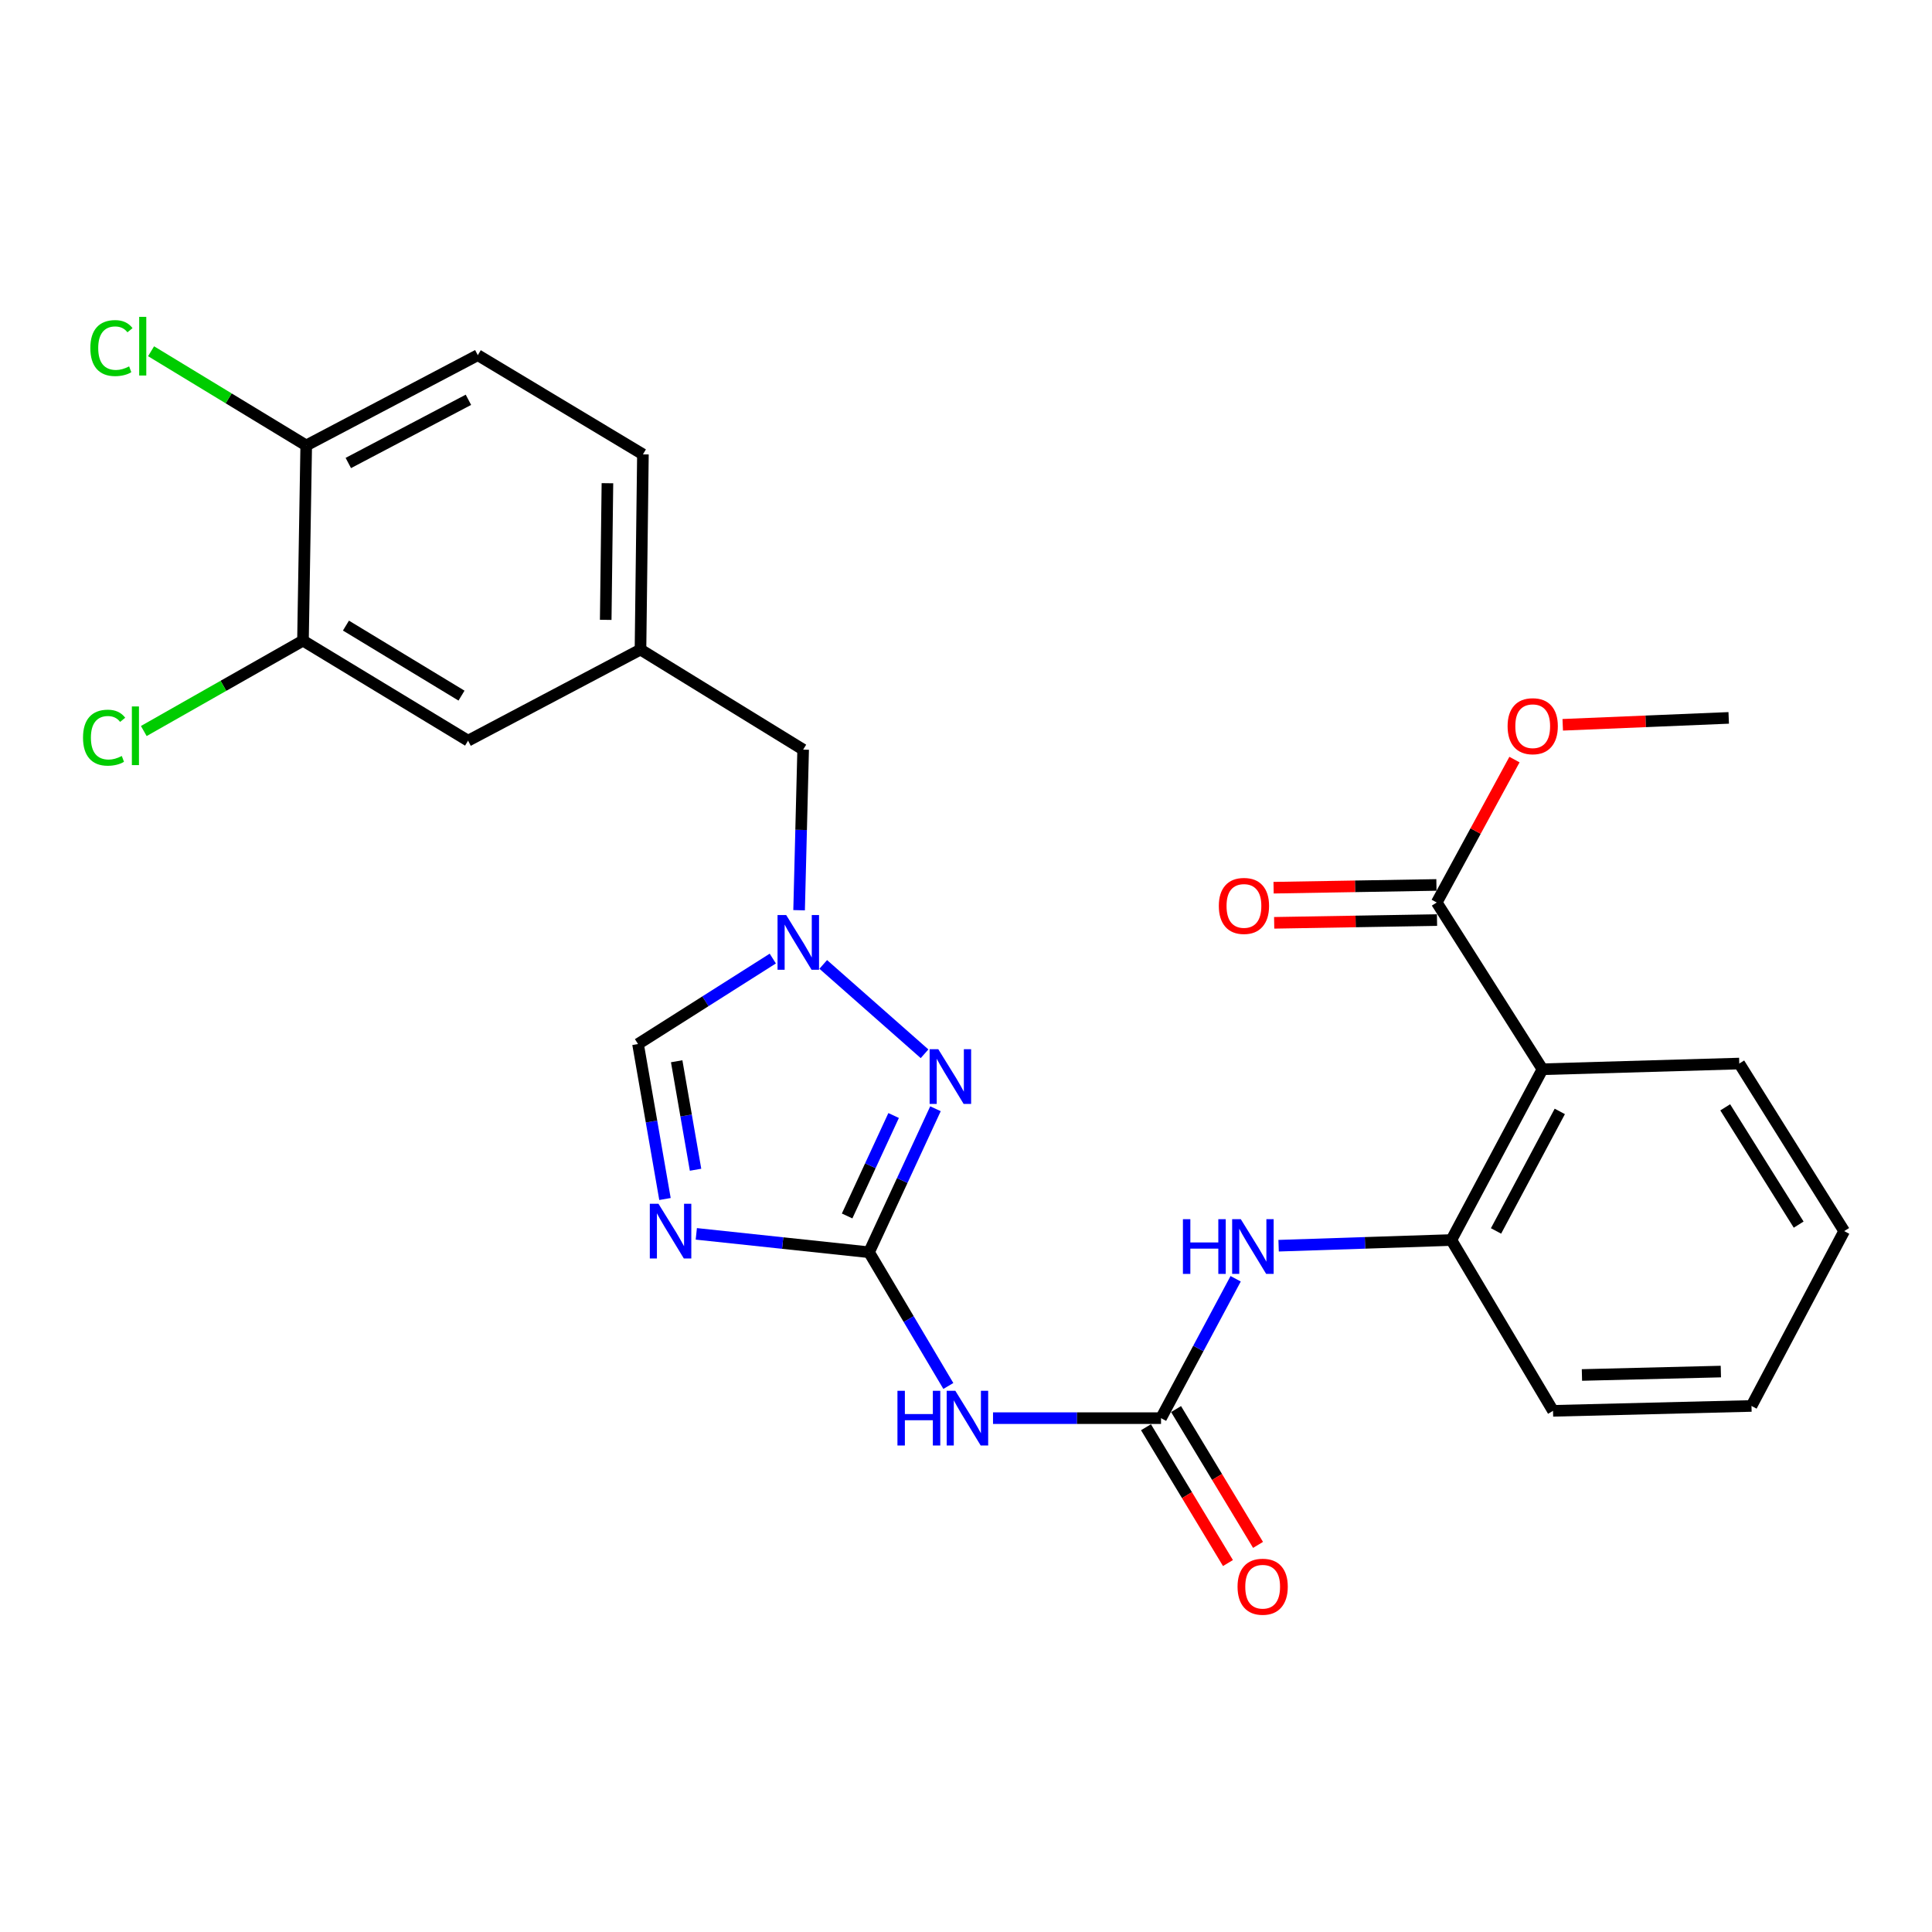 <?xml version='1.0' encoding='iso-8859-1'?>
<svg version='1.1' baseProfile='full'
              xmlns='http://www.w3.org/2000/svg'
                      xmlns:rdkit='http://www.rdkit.org/xml'
                      xmlns:xlink='http://www.w3.org/1999/xlink'
                  xml:space='preserve'
width='1000px' height='1000px' viewBox='0 0 1000 1000'>
<!-- END OF HEADER -->
<rect style='opacity:1.0;fill:#FFFFFF;stroke:none' width='1000' height='1000' x='0' y='0'> </rect>
<path class='bond-0' d='M 449.814,648.162 L 405.109,643.401' style='fill:none;fill-rule:evenodd;stroke:#000000;stroke-width:6px;stroke-linecap:butt;stroke-linejoin:miter;stroke-opacity:1' />
<path class='bond-0' d='M 405.109,643.401 L 360.405,638.64' style='fill:none;fill-rule:evenodd;stroke:#0000FF;stroke-width:6px;stroke-linecap:butt;stroke-linejoin:miter;stroke-opacity:1' />
<path class='bond-1' d='M 449.814,648.162 L 467.006,611.023' style='fill:none;fill-rule:evenodd;stroke:#000000;stroke-width:6px;stroke-linecap:butt;stroke-linejoin:miter;stroke-opacity:1' />
<path class='bond-1' d='M 467.006,611.023 L 484.197,573.885' style='fill:none;fill-rule:evenodd;stroke:#0000FF;stroke-width:6px;stroke-linecap:butt;stroke-linejoin:miter;stroke-opacity:1' />
<path class='bond-1' d='M 438.469,629.382 L 450.503,603.385' style='fill:none;fill-rule:evenodd;stroke:#000000;stroke-width:6px;stroke-linecap:butt;stroke-linejoin:miter;stroke-opacity:1' />
<path class='bond-1' d='M 450.503,603.385 L 462.537,577.388' style='fill:none;fill-rule:evenodd;stroke:#0000FF;stroke-width:6px;stroke-linecap:butt;stroke-linejoin:miter;stroke-opacity:1' />
<path class='bond-2' d='M 449.814,648.162 L 470.339,682.77' style='fill:none;fill-rule:evenodd;stroke:#000000;stroke-width:6px;stroke-linecap:butt;stroke-linejoin:miter;stroke-opacity:1' />
<path class='bond-2' d='M 470.339,682.77 L 490.863,717.378' style='fill:none;fill-rule:evenodd;stroke:#0000FF;stroke-width:6px;stroke-linecap:butt;stroke-linejoin:miter;stroke-opacity:1' />
<path class='bond-6' d='M 344.192,620.604 L 337.216,580.496' style='fill:none;fill-rule:evenodd;stroke:#0000FF;stroke-width:6px;stroke-linecap:butt;stroke-linejoin:miter;stroke-opacity:1' />
<path class='bond-6' d='M 337.216,580.496 L 330.241,540.389' style='fill:none;fill-rule:evenodd;stroke:#000000;stroke-width:6px;stroke-linecap:butt;stroke-linejoin:miter;stroke-opacity:1' />
<path class='bond-6' d='M 360.015,605.456 L 355.132,577.38' style='fill:none;fill-rule:evenodd;stroke:#0000FF;stroke-width:6px;stroke-linecap:butt;stroke-linejoin:miter;stroke-opacity:1' />
<path class='bond-6' d='M 355.132,577.38 L 350.249,549.305' style='fill:none;fill-rule:evenodd;stroke:#000000;stroke-width:6px;stroke-linecap:butt;stroke-linejoin:miter;stroke-opacity:1' />
<path class='bond-4' d='M 478.547,545.431 L 426.111,499.18' style='fill:none;fill-rule:evenodd;stroke:#0000FF;stroke-width:6px;stroke-linecap:butt;stroke-linejoin:miter;stroke-opacity:1' />
<path class='bond-3' d='M 513.986,734.033 L 557.467,734.033' style='fill:none;fill-rule:evenodd;stroke:#0000FF;stroke-width:6px;stroke-linecap:butt;stroke-linejoin:miter;stroke-opacity:1' />
<path class='bond-3' d='M 557.467,734.033 L 600.948,734.033' style='fill:none;fill-rule:evenodd;stroke:#000000;stroke-width:6px;stroke-linecap:butt;stroke-linejoin:miter;stroke-opacity:1' />
<path class='bond-8' d='M 600.948,734.033 L 620.259,697.962' style='fill:none;fill-rule:evenodd;stroke:#000000;stroke-width:6px;stroke-linecap:butt;stroke-linejoin:miter;stroke-opacity:1' />
<path class='bond-8' d='M 620.259,697.962 L 639.571,661.891' style='fill:none;fill-rule:evenodd;stroke:#0000FF;stroke-width:6px;stroke-linecap:butt;stroke-linejoin:miter;stroke-opacity:1' />
<path class='bond-12' d='M 593.163,738.731 L 614.376,773.881' style='fill:none;fill-rule:evenodd;stroke:#000000;stroke-width:6px;stroke-linecap:butt;stroke-linejoin:miter;stroke-opacity:1' />
<path class='bond-12' d='M 614.376,773.881 L 635.589,809.031' style='fill:none;fill-rule:evenodd;stroke:#FF0000;stroke-width:6px;stroke-linecap:butt;stroke-linejoin:miter;stroke-opacity:1' />
<path class='bond-12' d='M 608.732,729.335 L 629.945,764.485' style='fill:none;fill-rule:evenodd;stroke:#000000;stroke-width:6px;stroke-linecap:butt;stroke-linejoin:miter;stroke-opacity:1' />
<path class='bond-12' d='M 629.945,764.485 L 651.158,799.635' style='fill:none;fill-rule:evenodd;stroke:#FF0000;stroke-width:6px;stroke-linecap:butt;stroke-linejoin:miter;stroke-opacity:1' />
<path class='bond-15' d='M 413.613,471.13 L 414.66,429.566' style='fill:none;fill-rule:evenodd;stroke:#0000FF;stroke-width:6px;stroke-linecap:butt;stroke-linejoin:miter;stroke-opacity:1' />
<path class='bond-15' d='M 414.66,429.566 L 415.708,388.002' style='fill:none;fill-rule:evenodd;stroke:#000000;stroke-width:6px;stroke-linecap:butt;stroke-linejoin:miter;stroke-opacity:1' />
<path class='bond-27' d='M 399.997,496.153 L 365.119,518.271' style='fill:none;fill-rule:evenodd;stroke:#0000FF;stroke-width:6px;stroke-linecap:butt;stroke-linejoin:miter;stroke-opacity:1' />
<path class='bond-27' d='M 365.119,518.271 L 330.241,540.389' style='fill:none;fill-rule:evenodd;stroke:#000000;stroke-width:6px;stroke-linecap:butt;stroke-linejoin:miter;stroke-opacity:1' />
<path class='bond-5' d='M 798.381,553.441 L 751.222,641.838' style='fill:none;fill-rule:evenodd;stroke:#000000;stroke-width:6px;stroke-linecap:butt;stroke-linejoin:miter;stroke-opacity:1' />
<path class='bond-5' d='M 807.351,575.26 L 774.34,637.138' style='fill:none;fill-rule:evenodd;stroke:#000000;stroke-width:6px;stroke-linecap:butt;stroke-linejoin:miter;stroke-opacity:1' />
<path class='bond-9' d='M 798.381,553.441 L 743.646,467.135' style='fill:none;fill-rule:evenodd;stroke:#000000;stroke-width:6px;stroke-linecap:butt;stroke-linejoin:miter;stroke-opacity:1' />
<path class='bond-22' d='M 798.381,553.441 L 900.244,550.491' style='fill:none;fill-rule:evenodd;stroke:#000000;stroke-width:6px;stroke-linecap:butt;stroke-linejoin:miter;stroke-opacity:1' />
<path class='bond-7' d='M 751.222,641.838 L 706.516,643.307' style='fill:none;fill-rule:evenodd;stroke:#000000;stroke-width:6px;stroke-linecap:butt;stroke-linejoin:miter;stroke-opacity:1' />
<path class='bond-7' d='M 706.516,643.307 L 661.81,644.775' style='fill:none;fill-rule:evenodd;stroke:#0000FF;stroke-width:6px;stroke-linecap:butt;stroke-linejoin:miter;stroke-opacity:1' />
<path class='bond-23' d='M 751.222,641.838 L 803.846,730.245' style='fill:none;fill-rule:evenodd;stroke:#000000;stroke-width:6px;stroke-linecap:butt;stroke-linejoin:miter;stroke-opacity:1' />
<path class='bond-14' d='M 743.492,458.044 L 701.348,458.757' style='fill:none;fill-rule:evenodd;stroke:#000000;stroke-width:6px;stroke-linecap:butt;stroke-linejoin:miter;stroke-opacity:1' />
<path class='bond-14' d='M 701.348,458.757 L 659.204,459.47' style='fill:none;fill-rule:evenodd;stroke:#FF0000;stroke-width:6px;stroke-linecap:butt;stroke-linejoin:miter;stroke-opacity:1' />
<path class='bond-14' d='M 743.799,476.226 L 701.656,476.939' style='fill:none;fill-rule:evenodd;stroke:#000000;stroke-width:6px;stroke-linecap:butt;stroke-linejoin:miter;stroke-opacity:1' />
<path class='bond-14' d='M 701.656,476.939 L 659.512,477.651' style='fill:none;fill-rule:evenodd;stroke:#FF0000;stroke-width:6px;stroke-linecap:butt;stroke-linejoin:miter;stroke-opacity:1' />
<path class='bond-19' d='M 743.646,467.135 L 763.766,430.147' style='fill:none;fill-rule:evenodd;stroke:#000000;stroke-width:6px;stroke-linecap:butt;stroke-linejoin:miter;stroke-opacity:1' />
<path class='bond-19' d='M 763.766,430.147 L 783.887,393.158' style='fill:none;fill-rule:evenodd;stroke:#FF0000;stroke-width:6px;stroke-linecap:butt;stroke-linejoin:miter;stroke-opacity:1' />
<path class='bond-10' d='M 156.821,331.59 L 242.268,383.376' style='fill:none;fill-rule:evenodd;stroke:#000000;stroke-width:6px;stroke-linecap:butt;stroke-linejoin:miter;stroke-opacity:1' />
<path class='bond-10' d='M 179.063,323.807 L 238.876,360.056' style='fill:none;fill-rule:evenodd;stroke:#000000;stroke-width:6px;stroke-linecap:butt;stroke-linejoin:miter;stroke-opacity:1' />
<path class='bond-18' d='M 156.821,331.59 L 115.623,354.985' style='fill:none;fill-rule:evenodd;stroke:#000000;stroke-width:6px;stroke-linecap:butt;stroke-linejoin:miter;stroke-opacity:1' />
<path class='bond-18' d='M 115.623,354.985 L 74.425,378.379' style='fill:none;fill-rule:evenodd;stroke:#00CC00;stroke-width:6px;stroke-linecap:butt;stroke-linejoin:miter;stroke-opacity:1' />
<path class='bond-29' d='M 156.821,331.59 L 158.498,230.565' style='fill:none;fill-rule:evenodd;stroke:#000000;stroke-width:6px;stroke-linecap:butt;stroke-linejoin:miter;stroke-opacity:1' />
<path class='bond-11' d='M 158.498,230.565 L 247.31,183.831' style='fill:none;fill-rule:evenodd;stroke:#000000;stroke-width:6px;stroke-linecap:butt;stroke-linejoin:miter;stroke-opacity:1' />
<path class='bond-11' d='M 180.288,239.647 L 242.456,206.933' style='fill:none;fill-rule:evenodd;stroke:#000000;stroke-width:6px;stroke-linecap:butt;stroke-linejoin:miter;stroke-opacity:1' />
<path class='bond-21' d='M 158.498,230.565 L 118.347,206.184' style='fill:none;fill-rule:evenodd;stroke:#000000;stroke-width:6px;stroke-linecap:butt;stroke-linejoin:miter;stroke-opacity:1' />
<path class='bond-21' d='M 118.347,206.184 L 78.195,181.804' style='fill:none;fill-rule:evenodd;stroke:#00CC00;stroke-width:6px;stroke-linecap:butt;stroke-linejoin:miter;stroke-opacity:1' />
<path class='bond-13' d='M 242.268,383.376 L 331.514,336.217' style='fill:none;fill-rule:evenodd;stroke:#000000;stroke-width:6px;stroke-linecap:butt;stroke-linejoin:miter;stroke-opacity:1' />
<path class='bond-16' d='M 415.708,388.002 L 331.514,336.217' style='fill:none;fill-rule:evenodd;stroke:#000000;stroke-width:6px;stroke-linecap:butt;stroke-linejoin:miter;stroke-opacity:1' />
<path class='bond-20' d='M 331.514,336.217 L 332.777,235.182' style='fill:none;fill-rule:evenodd;stroke:#000000;stroke-width:6px;stroke-linecap:butt;stroke-linejoin:miter;stroke-opacity:1' />
<path class='bond-20' d='M 313.52,320.834 L 314.404,250.11' style='fill:none;fill-rule:evenodd;stroke:#000000;stroke-width:6px;stroke-linecap:butt;stroke-linejoin:miter;stroke-opacity:1' />
<path class='bond-17' d='M 247.31,183.831 L 332.777,235.182' style='fill:none;fill-rule:evenodd;stroke:#000000;stroke-width:6px;stroke-linecap:butt;stroke-linejoin:miter;stroke-opacity:1' />
<path class='bond-24' d='M 808.868,375.152 L 851.824,373.364' style='fill:none;fill-rule:evenodd;stroke:#FF0000;stroke-width:6px;stroke-linecap:butt;stroke-linejoin:miter;stroke-opacity:1' />
<path class='bond-24' d='M 851.824,373.364 L 894.779,371.576' style='fill:none;fill-rule:evenodd;stroke:#000000;stroke-width:6px;stroke-linecap:butt;stroke-linejoin:miter;stroke-opacity:1' />
<path class='bond-28' d='M 900.244,550.491 L 954.545,637.221' style='fill:none;fill-rule:evenodd;stroke:#000000;stroke-width:6px;stroke-linecap:butt;stroke-linejoin:miter;stroke-opacity:1' />
<path class='bond-28' d='M 892.977,573.151 L 930.987,633.862' style='fill:none;fill-rule:evenodd;stroke:#000000;stroke-width:6px;stroke-linecap:butt;stroke-linejoin:miter;stroke-opacity:1' />
<path class='bond-26' d='M 803.846,730.245 L 906.569,727.719' style='fill:none;fill-rule:evenodd;stroke:#000000;stroke-width:6px;stroke-linecap:butt;stroke-linejoin:miter;stroke-opacity:1' />
<path class='bond-26' d='M 818.808,711.687 L 890.713,709.919' style='fill:none;fill-rule:evenodd;stroke:#000000;stroke-width:6px;stroke-linecap:butt;stroke-linejoin:miter;stroke-opacity:1' />
<path class='bond-25' d='M 954.545,637.221 L 906.569,727.719' style='fill:none;fill-rule:evenodd;stroke:#000000;stroke-width:6px;stroke-linecap:butt;stroke-linejoin:miter;stroke-opacity:1' />
<path  class='atom-1' d='M 340.822 623.061
L 350.102 638.061
Q 351.022 639.541, 352.502 642.221
Q 353.982 644.901, 354.062 645.061
L 354.062 623.061
L 357.822 623.061
L 357.822 651.381
L 353.942 651.381
L 343.982 634.981
Q 342.822 633.061, 341.582 630.861
Q 340.382 628.661, 340.022 627.981
L 340.022 651.381
L 336.342 651.381
L 336.342 623.061
L 340.822 623.061
' fill='#0000FF'/>
<path  class='atom-2' d='M 485.651 543.059
L 494.931 558.059
Q 495.851 559.539, 497.331 562.219
Q 498.811 564.899, 498.891 565.059
L 498.891 543.059
L 502.651 543.059
L 502.651 571.379
L 498.771 571.379
L 488.811 554.979
Q 487.651 553.059, 486.411 550.859
Q 485.211 548.659, 484.851 547.979
L 484.851 571.379
L 481.171 571.379
L 481.171 543.059
L 485.651 543.059
' fill='#0000FF'/>
<path  class='atom-3' d='M 464.521 719.873
L 468.361 719.873
L 468.361 731.913
L 482.841 731.913
L 482.841 719.873
L 486.681 719.873
L 486.681 748.193
L 482.841 748.193
L 482.841 735.113
L 468.361 735.113
L 468.361 748.193
L 464.521 748.193
L 464.521 719.873
' fill='#0000FF'/>
<path  class='atom-3' d='M 494.481 719.873
L 503.761 734.873
Q 504.681 736.353, 506.161 739.033
Q 507.641 741.713, 507.721 741.873
L 507.721 719.873
L 511.481 719.873
L 511.481 748.193
L 507.601 748.193
L 497.641 731.793
Q 496.481 729.873, 495.241 727.673
Q 494.041 725.473, 493.681 724.793
L 493.681 748.193
L 490.001 748.193
L 490.001 719.873
L 494.481 719.873
' fill='#0000FF'/>
<path  class='atom-5' d='M 406.933 473.625
L 416.213 488.625
Q 417.133 490.105, 418.613 492.785
Q 420.093 495.465, 420.173 495.625
L 420.173 473.625
L 423.933 473.625
L 423.933 501.945
L 420.053 501.945
L 410.093 485.545
Q 408.933 483.625, 407.693 481.425
Q 406.493 479.225, 406.133 478.545
L 406.133 501.945
L 402.453 501.945
L 402.453 473.625
L 406.933 473.625
' fill='#0000FF'/>
<path  class='atom-9' d='M 612.28 631.052
L 616.12 631.052
L 616.12 643.092
L 630.6 643.092
L 630.6 631.052
L 634.44 631.052
L 634.44 659.372
L 630.6 659.372
L 630.6 646.292
L 616.12 646.292
L 616.12 659.372
L 612.28 659.372
L 612.28 631.052
' fill='#0000FF'/>
<path  class='atom-9' d='M 642.24 631.052
L 651.52 646.052
Q 652.44 647.532, 653.92 650.212
Q 655.4 652.892, 655.48 653.052
L 655.48 631.052
L 659.24 631.052
L 659.24 659.372
L 655.36 659.372
L 645.4 642.972
Q 644.24 641.052, 643 638.852
Q 641.8 636.652, 641.44 635.972
L 641.44 659.372
L 637.76 659.372
L 637.76 631.052
L 642.24 631.052
' fill='#0000FF'/>
<path  class='atom-13' d='M 640.551 821.278
Q 640.551 814.478, 643.911 810.678
Q 647.271 806.878, 653.551 806.878
Q 659.831 806.878, 663.191 810.678
Q 666.551 814.478, 666.551 821.278
Q 666.551 828.158, 663.151 832.078
Q 659.751 835.958, 653.551 835.958
Q 647.311 835.958, 643.911 832.078
Q 640.551 828.198, 640.551 821.278
M 653.551 832.758
Q 657.871 832.758, 660.191 829.878
Q 662.551 826.958, 662.551 821.278
Q 662.551 815.718, 660.191 812.918
Q 657.871 810.078, 653.551 810.078
Q 649.231 810.078, 646.871 812.878
Q 644.551 815.678, 644.551 821.278
Q 644.551 826.998, 646.871 829.878
Q 649.231 832.758, 653.551 832.758
' fill='#FF0000'/>
<path  class='atom-15' d='M 630.863 468.902
Q 630.863 462.102, 634.223 458.302
Q 637.583 454.502, 643.863 454.502
Q 650.143 454.502, 653.503 458.302
Q 656.863 462.102, 656.863 468.902
Q 656.863 475.782, 653.463 479.702
Q 650.063 483.582, 643.863 483.582
Q 637.623 483.582, 634.223 479.702
Q 630.863 475.822, 630.863 468.902
M 643.863 480.382
Q 648.183 480.382, 650.503 477.502
Q 652.863 474.582, 652.863 468.902
Q 652.863 463.342, 650.503 460.542
Q 648.183 457.702, 643.863 457.702
Q 639.543 457.702, 637.183 460.502
Q 634.863 463.302, 634.863 468.902
Q 634.863 474.622, 637.183 477.502
Q 639.543 480.382, 643.863 480.382
' fill='#FF0000'/>
<path  class='atom-19' d='M 42.971 381.82
Q 42.971 374.78, 46.251 371.1
Q 49.571 367.38, 55.851 367.38
Q 61.691 367.38, 64.811 371.5
L 62.171 373.66
Q 59.891 370.66, 55.851 370.66
Q 51.571 370.66, 49.291 373.54
Q 47.051 376.38, 47.051 381.82
Q 47.051 387.42, 49.371 390.3
Q 51.731 393.18, 56.291 393.18
Q 59.411 393.18, 63.051 391.3
L 64.171 394.3
Q 62.691 395.26, 60.451 395.82
Q 58.211 396.38, 55.731 396.38
Q 49.571 396.38, 46.251 392.62
Q 42.971 388.86, 42.971 381.82
' fill='#00CC00'/>
<path  class='atom-19' d='M 68.251 365.66
L 71.931 365.66
L 71.931 396.02
L 68.251 396.02
L 68.251 365.66
' fill='#00CC00'/>
<path  class='atom-20' d='M 780.33 375.879
Q 780.33 369.079, 783.69 365.279
Q 787.05 361.479, 793.33 361.479
Q 799.61 361.479, 802.97 365.279
Q 806.33 369.079, 806.33 375.879
Q 806.33 382.759, 802.93 386.679
Q 799.53 390.559, 793.33 390.559
Q 787.09 390.559, 783.69 386.679
Q 780.33 382.799, 780.33 375.879
M 793.33 387.359
Q 797.65 387.359, 799.97 384.479
Q 802.33 381.559, 802.33 375.879
Q 802.33 370.319, 799.97 367.519
Q 797.65 364.679, 793.33 364.679
Q 789.01 364.679, 786.65 367.479
Q 784.33 370.279, 784.33 375.879
Q 784.33 381.599, 786.65 384.479
Q 789.01 387.359, 793.33 387.359
' fill='#FF0000'/>
<path  class='atom-22' d='M 46.76 180.164
Q 46.76 173.124, 50.04 169.444
Q 53.36 165.724, 59.64 165.724
Q 65.48 165.724, 68.6 169.844
L 65.96 172.004
Q 63.68 169.004, 59.64 169.004
Q 55.36 169.004, 53.08 171.884
Q 50.84 174.724, 50.84 180.164
Q 50.84 185.764, 53.16 188.644
Q 55.52 191.524, 60.08 191.524
Q 63.2 191.524, 66.84 189.644
L 67.96 192.644
Q 66.48 193.604, 64.24 194.164
Q 62 194.724, 59.52 194.724
Q 53.36 194.724, 50.04 190.964
Q 46.76 187.204, 46.76 180.164
' fill='#00CC00'/>
<path  class='atom-22' d='M 72.04 164.004
L 75.72 164.004
L 75.72 194.364
L 72.04 194.364
L 72.04 164.004
' fill='#00CC00'/>
</svg>

